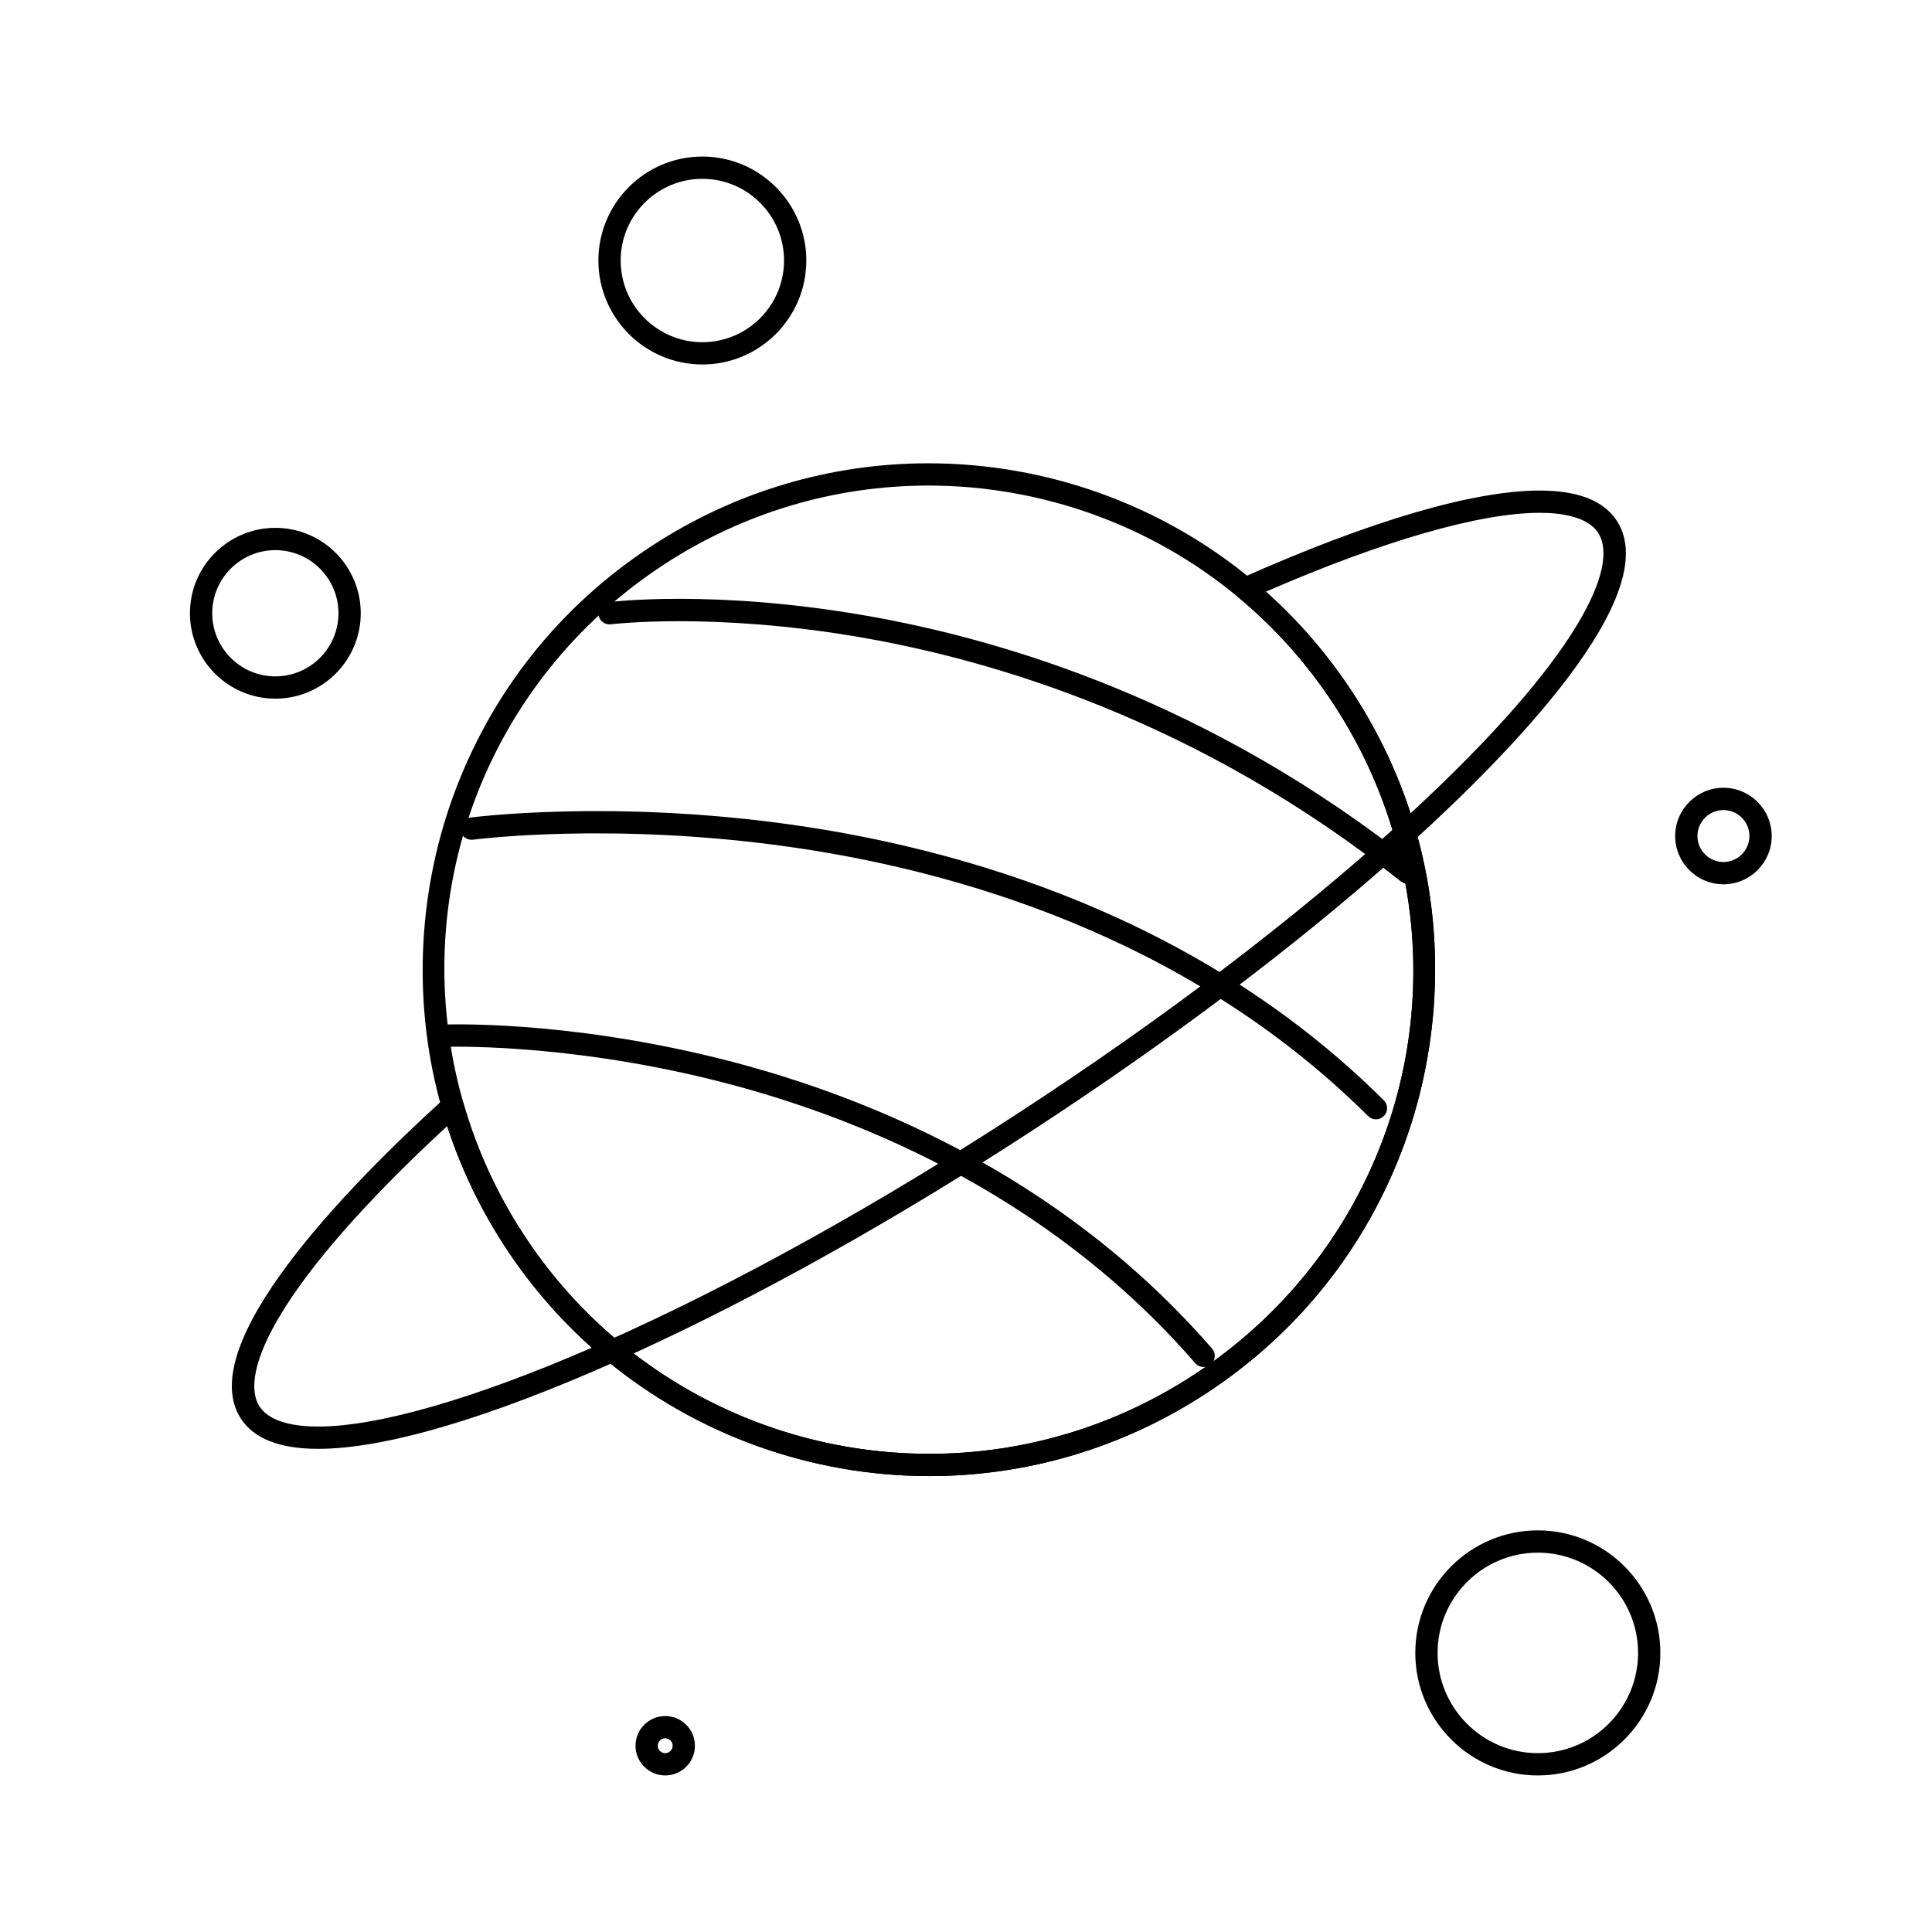 <?xml version="1.0" encoding="UTF-8"?>
<!-- Uploaded to: ICON Repo, www.svgrepo.com, Generator: ICON Repo Mixer Tools -->
<svg fill="#000000" width="800px" height="800px" version="1.1" viewBox="144 144 512 512" xmlns="http://www.w3.org/2000/svg">
 <g>
  <path d="m516.36 367.82c-0.27 0-0.543-0.039-0.809-0.113-0.98-0.281-1.75-1.047-2.031-2.027-3.527-12.309-8.887-24.023-15.934-34.82-7.051-10.801-15.617-20.426-25.461-28.602-0.785-0.652-1.176-1.664-1.039-2.672 0.141-1.012 0.789-1.879 1.723-2.293 34.172-15.238 61.566-23.293 79.223-23.293 10.102 0 16.977 2.688 20.434 7.988 12.816 19.637-28.406 61.727-54.121 85.066-0.551 0.496-1.262 0.766-1.984 0.766zm-36.879-67.02c8.805 7.859 16.543 16.867 23.051 26.832 6.5 9.965 11.633 20.676 15.285 31.898 45.098-41.645 55.355-65.664 49.707-74.32-2.863-4.387-10.004-5.309-15.488-5.309-15.879 0-41.527 7.398-72.555 20.898z"/>
  <path d="m228.29 527.96h-0.004c-10.102 0-16.973-2.688-20.434-7.984-12.816-19.637 28.406-61.727 54.121-85.07 0.754-0.684 1.812-0.93 2.793-0.652 0.98 0.281 1.75 1.047 2.031 2.027 3.523 12.305 8.887 24.016 15.934 34.82 7.051 10.801 15.617 20.426 25.461 28.602 0.785 0.652 1.176 1.664 1.039 2.672-0.141 1.012-0.793 1.879-1.723 2.293-34.168 15.234-61.566 23.293-79.219 23.293zm34.215-85.535c-45.098 41.645-55.355 65.664-49.707 74.32 2.863 4.387 10.004 5.309 15.488 5.309h0.004c15.871 0 41.52-7.402 72.547-20.898-8.805-7.859-16.543-16.867-23.051-26.832-6.504-9.969-11.633-20.68-15.281-31.898z"/>
  <path d="m390.3 535.18h-0.008c-31.363-0.004-61.855-10.988-85.867-30.938-10.301-8.559-19.262-18.625-26.633-29.918-7.375-11.297-12.98-23.551-16.668-36.422-7.731-26.98-6.668-56.438 2.984-82.945 9.984-27.414 28.211-50.359 52.711-66.348 21.879-14.281 47.199-21.832 73.215-21.832 31.359 0 61.855 10.988 85.867 30.938 10.301 8.559 19.262 18.625 26.633 29.918s12.977 23.547 16.668 36.422c7.731 26.98 6.672 56.438-2.984 82.945-9.984 27.414-28.211 50.359-52.711 66.348-21.879 14.285-47.195 21.832-73.207 21.832zm-0.27-262.5c-24.867 0-49.066 7.215-69.988 20.871-47.434 30.961-68.832 88.316-53.246 142.73 3.523 12.305 8.887 24.016 15.934 34.82 7.047 10.801 15.613 20.422 25.461 28.602 22.953 19.07 52.109 29.574 82.098 29.578h0.008c24.863 0 49.059-7.215 69.98-20.871 47.434-30.961 68.828-88.316 53.242-142.73-3.527-12.309-8.887-24.023-15.934-34.82-7.047-10.801-15.613-20.422-25.461-28.602-22.953-19.074-52.109-29.578-82.094-29.578z"/>
  <path d="m390.3 535.18h-0.008c-31.363-0.004-61.855-10.988-85.867-30.938-0.785-0.652-1.176-1.66-1.039-2.672 0.141-1.012 0.789-1.879 1.723-2.293 33.797-15.07 71.668-36.098 109.53-60.805 37.852-24.703 72.34-50.91 99.746-75.789 0.758-0.688 1.816-0.93 2.793-0.652 0.98 0.281 1.75 1.047 2.031 2.027 7.731 26.98 6.672 56.438-2.984 82.945-9.984 27.414-28.211 50.359-52.711 66.348-21.883 14.281-47.199 21.828-73.211 21.828zm-78.379-32.5c22.34 17.184 49.984 26.594 78.371 26.598h0.008c24.863 0 49.059-7.215 69.98-20.871 46.098-30.086 67.602-85.105 54.473-138.12-27.027 24.113-60.418 49.32-96.895 73.129-36.477 23.805-72.996 44.23-105.94 59.262z"/>
  <path d="m216.97 329.15c-12.48 0-22.633-10.152-22.633-22.633s10.152-22.633 22.633-22.633c12.48 0 22.633 10.152 22.633 22.633s-10.152 22.633-22.633 22.633zm0-39.359c-9.223 0-16.727 7.504-16.727 16.727s7.504 16.727 16.727 16.727 16.727-7.504 16.727-16.727c0.004-9.223-7.5-16.727-16.727-16.727z"/>
  <path d="m330.13 240.59c-15.191 0-27.551-12.359-27.551-27.551 0-15.191 12.359-27.551 27.551-27.551 15.191 0 27.551 12.359 27.551 27.551 0.004 15.191-12.355 27.551-27.551 27.551zm0-49.199c-11.938 0-21.648 9.711-21.648 21.648s9.711 21.648 21.648 21.648 21.648-9.711 21.648-21.648-9.711-21.648-21.648-21.648z"/>
  <path d="m600.73 378.35c-7.055 0-12.793-5.738-12.793-12.793 0-7.055 5.738-12.793 12.793-12.793s12.793 5.738 12.793 12.793c0 7.055-5.738 12.793-12.793 12.793zm0-19.68c-3.797 0-6.887 3.09-6.887 6.887s3.09 6.887 6.887 6.887 6.887-3.09 6.887-6.887c0.004-3.797-3.09-6.887-6.887-6.887z"/>
  <path d="m320.29 614.51c-4.34 0-7.871-3.531-7.871-7.871s3.531-7.871 7.871-7.871c4.34 0 7.871 3.531 7.871 7.871 0.004 4.34-3.531 7.871-7.871 7.871zm0-9.84c-1.086 0-1.969 0.883-1.969 1.969s0.883 1.969 1.969 1.969c1.086 0 1.969-0.883 1.969-1.969s-0.883-1.969-1.969-1.969z"/>
  <path d="m551.54 614.51c-17.906 0-32.473-14.566-32.473-32.473s14.566-32.473 32.473-32.473 32.473 14.566 32.473 32.473-14.566 32.473-32.473 32.473zm0-59.039c-14.648 0-26.566 11.918-26.566 26.566 0 14.648 11.918 26.566 26.566 26.566 14.648 0 26.566-11.918 26.566-26.566 0-14.648-11.918-26.566-26.566-26.566z"/>
  <path d="m517.04 378.2c-0.645 0-1.293-0.211-1.836-0.641-52.977-42.203-107.13-58.469-143.23-64.684-39.055-6.723-65.805-3.461-66.07-3.426-1.613 0.203-3.094-0.938-3.301-2.555-0.207-1.617 0.938-3.094 2.555-3.301 1.121-0.145 27.898-3.406 67.816 3.465 36.781 6.332 91.953 22.902 145.91 65.883 1.273 1.016 1.484 2.875 0.469 4.148-0.582 0.727-1.441 1.109-2.309 1.109z"/>
  <path d="m508.65 440.64c-0.754 0-1.504-0.285-2.082-0.859-48.055-47.816-109.91-65.195-153.34-71.352-47.223-6.695-83.512-1.953-83.871-1.906-1.613 0.215-3.102-0.914-3.32-2.531-0.219-1.617 0.914-3.102 2.527-3.32 0.367-0.051 37.324-4.894 85.312 1.887 44.367 6.269 107.6 24.027 156.85 73.035 1.156 1.148 1.16 3.019 0.012 4.176-0.574 0.578-1.332 0.871-2.09 0.871z"/>
  <path d="m462.98 506.27c-0.824 0-1.645-0.344-2.231-1.016-39.852-45.898-91.84-66.242-128.43-75.23-39.695-9.746-70.227-8.602-70.535-8.594-1.641 0.07-3.004-1.199-3.074-2.824-0.066-1.629 1.199-3.004 2.828-3.07 1.273-0.055 31.684-1.191 72.188 8.758 37.426 9.191 90.613 30.027 131.48 77.094 1.07 1.23 0.938 3.094-0.293 4.164-0.559 0.48-1.25 0.719-1.934 0.719z"/>
 </g>
</svg>